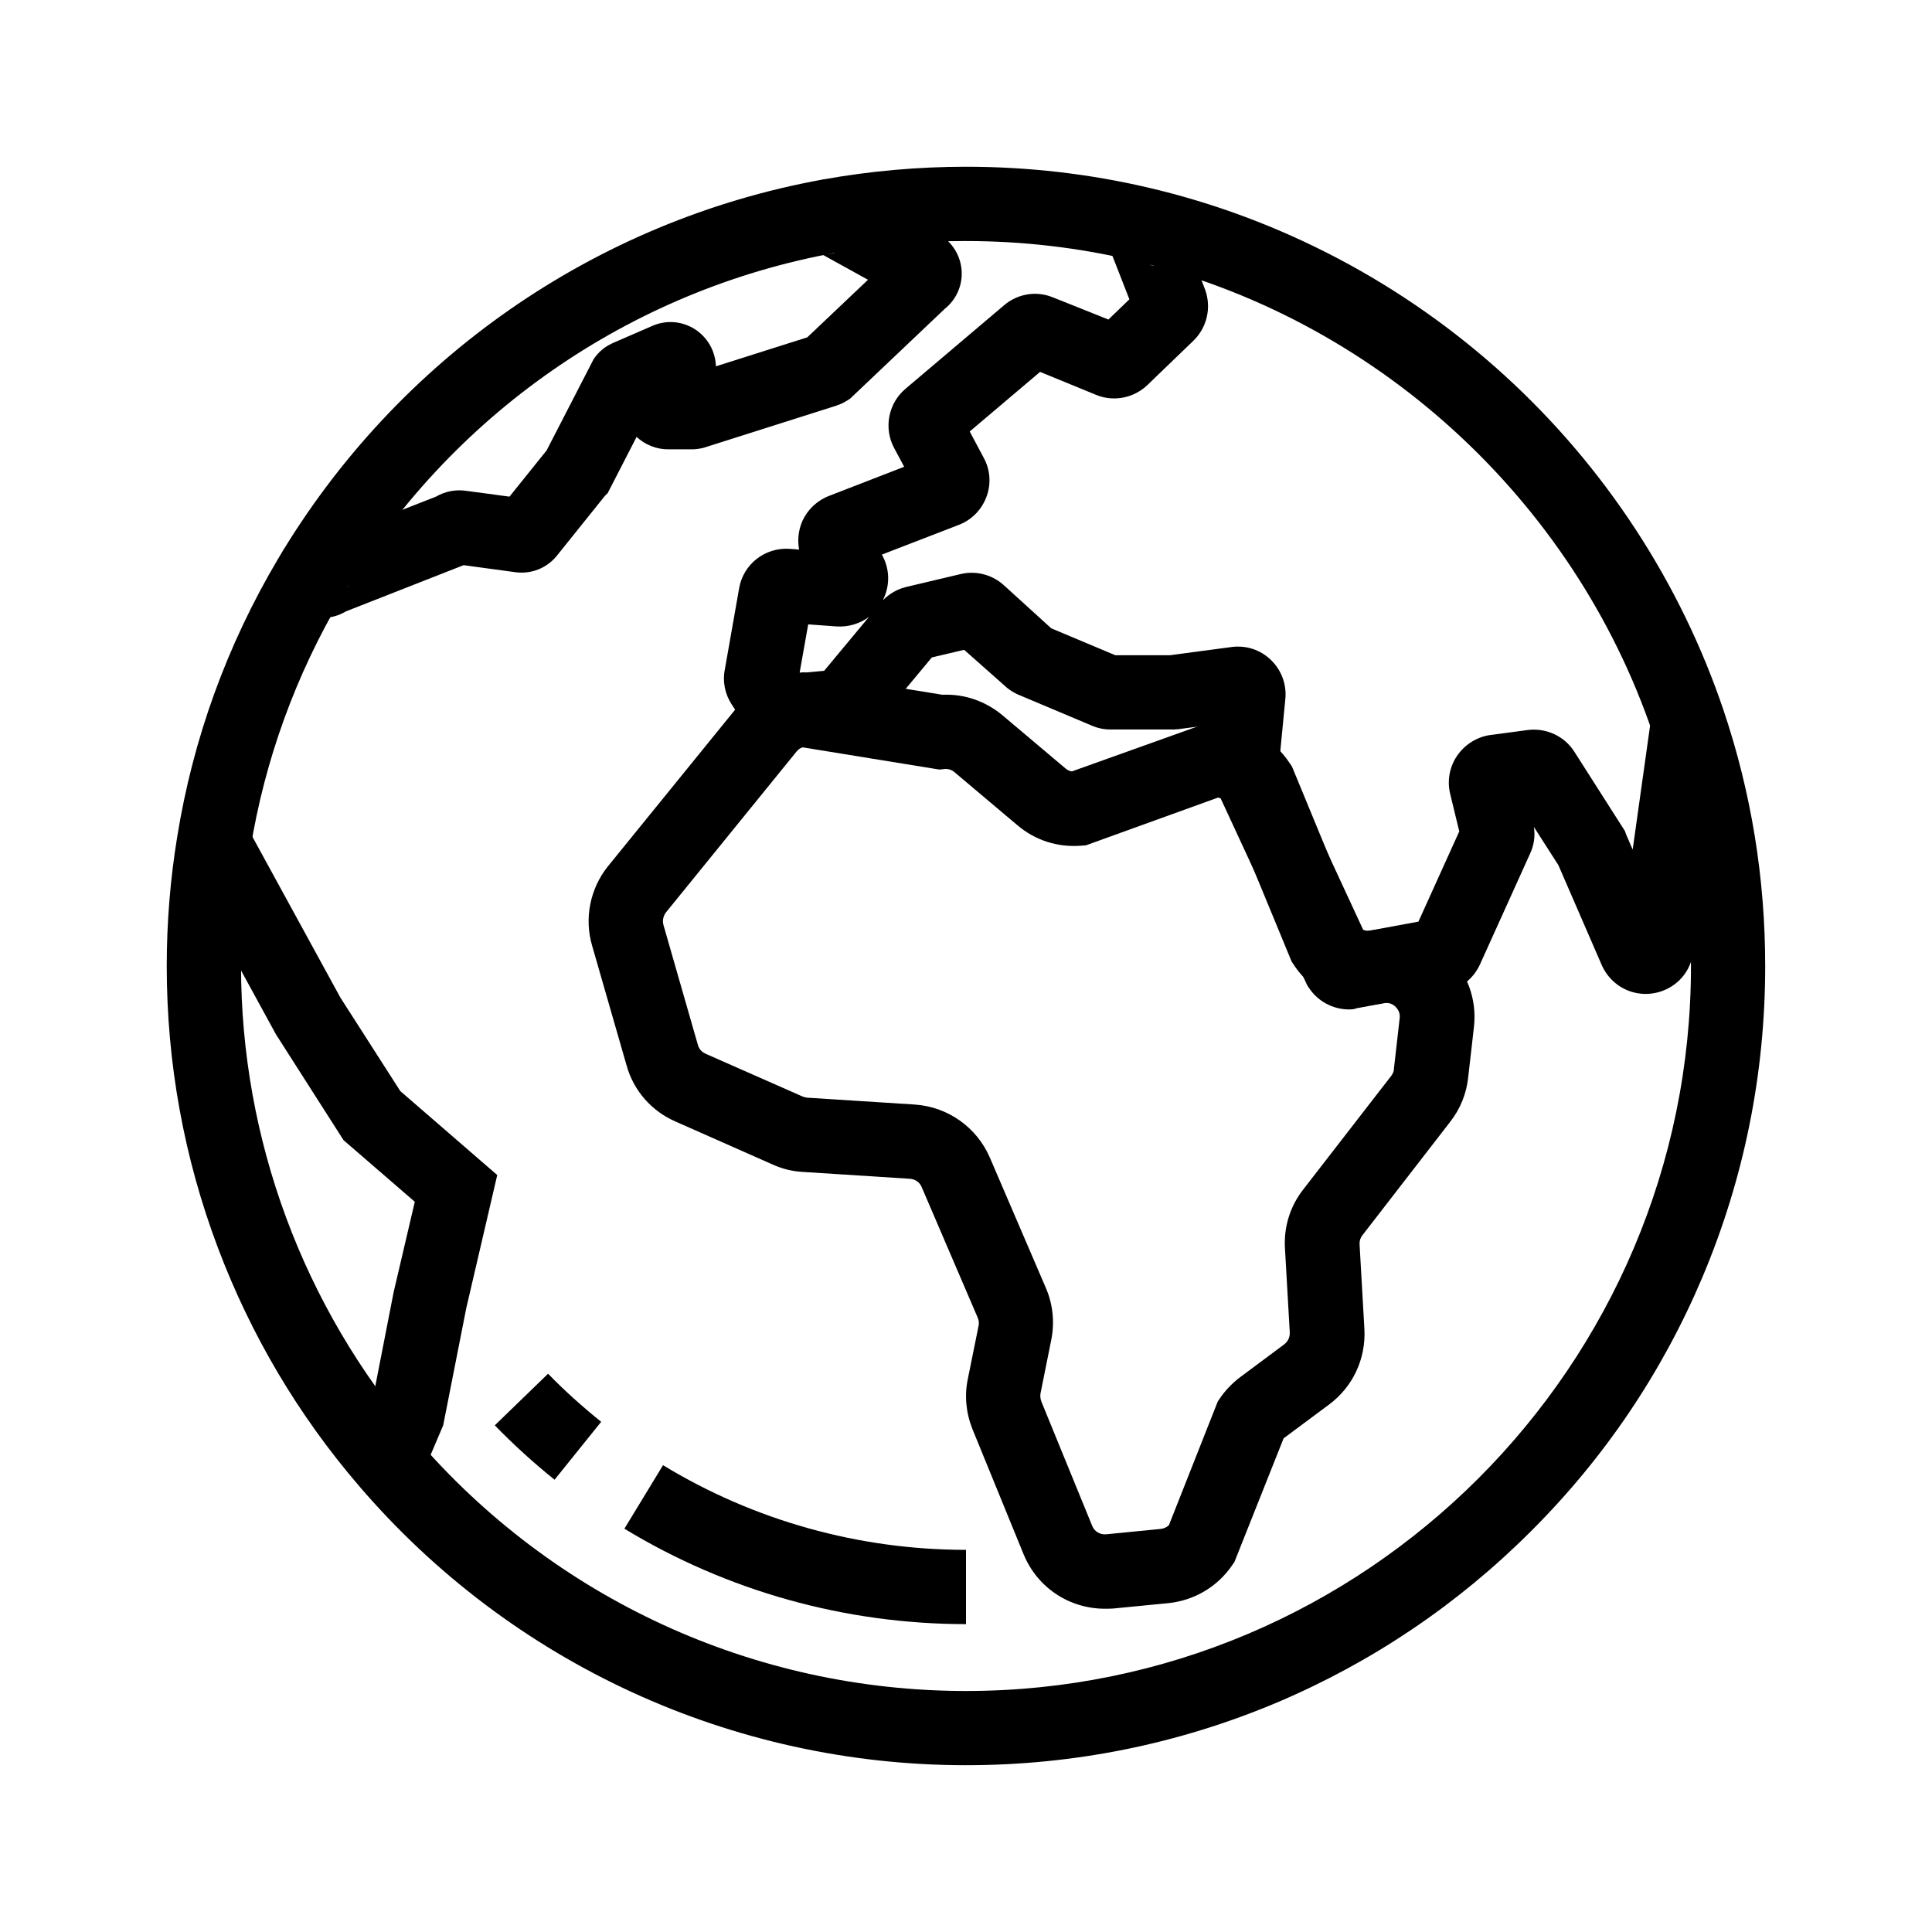 <?xml version="1.0" encoding="UTF-8"?>
<!-- Uploaded to: ICON Repo, www.svgrepo.com, Generator: ICON Repo Mixer Tools -->
<svg fill="#000000" width="800px" height="800px" version="1.1" viewBox="144 144 512 512" xmlns="http://www.w3.org/2000/svg">
 <g>
  <path d="m400 611.8c-61.941 0-120.54-26.961-160.84-73.996-16.137-18.793-28.684-40-37.391-63.074-9.008-23.863-13.582-49.004-13.582-74.734 0-11.465 0.934-22.977 2.754-34.094 4.184-26.074 13.188-50.922 26.715-73.75 31.438-52.988 84.082-89.645 144.35-100.57 12.547-2.262 25.34-3.394 37.984-3.394 16.434 0 32.719 1.871 48.414 5.559 34.98 8.168 67.602 25.387 94.316 49.742 26.566 24.207 46.641 54.906 58.055 88.805 7.332 21.746 11.02 44.477 11.02 67.699 0 28.586-5.609 56.336-16.629 82.461-10.676 25.238-25.93 47.871-45.41 67.305-19.434 19.434-42.117 34.734-67.305 45.41-26.125 11.02-53.875 16.629-82.457 16.629zm0-403.93c-11.465 0-23.074 1.031-34.488 3.102-54.711 9.891-102.43 43.148-130.92 91.219-12.25 20.715-20.418 43.199-24.254 66.863-1.625 10.137-2.461 20.516-2.461 30.945 0 45.855 16.434 90.234 46.25 125.02 36.555 42.656 89.691 67.109 145.88 67.109 105.93 0 192.12-86.199 192.12-192.12 0-21.059-3.344-41.723-10.035-61.402-21.105-62.535-74.047-110.7-138.2-125.66-14.223-3.348-28.984-5.07-43.891-5.07z"/>
  <path d="m400 574.41c-32.027 0-63.32-8.758-90.527-25.289l10.234-16.828c24.109 14.66 51.855 22.434 80.293 22.434z"/>
  <path d="m290.97 536.14c-5.707-4.574-11.02-9.445-15.844-14.414l14.121-13.676c4.231 4.379 9.004 8.66 14.07 12.742z"/>
  <path d="m436.8 570.33c-9.445 0-17.91-5.609-21.551-14.465l-13.531-33.113c-1.723-4.328-2.164-8.906-1.23-13.332l2.856-14.121c0.148-0.738 0.051-1.426-0.246-2.117l-14.859-34.633c-0.543-1.277-1.723-2.066-3.148-2.164l-28.438-1.82c-2.707-0.148-5.461-0.836-7.922-1.969l-25.684-11.367c-6.348-2.754-11.121-8.168-12.988-14.859l-9.148-31.781c-2.117-7.231-0.543-15.105 4.231-21.059l0.051-0.051 34.637-42.656c3.887-4.82 9.645-7.922 15.793-8.512l1.277-0.148 36.852 5.953c5.805-0.246 11.414 1.672 15.941 5.461l16.68 14.07c0.492 0.395 1.031 0.688 1.672 0.789l35.078-12.547 1.328-0.098c8.562-0.688 16.777 3.394 21.453 10.629l0.492 0.738 17.465 42.312c0.836 0.887 2.117 1.379 3.344 1.133 7.379-1.328 14.711 0.836 20.172 5.953 5.461 5.117 8.07 12.25 7.231 19.633l-1.523 13.332c-0.441 4.231-2.066 8.316-4.723 11.711l-23.371 30.207c-0.492 0.641-0.738 1.477-0.688 2.312l1.277 22.434c0.441 7.871-3.051 15.352-9.348 20.023l-11.711 8.707c-0.098 0.098-0.246 0.195-0.344 0.246l-13.035 32.77-0.641 0.934c-3.887 5.656-10.035 9.297-16.926 9.988l-14.613 1.426c-0.734 0.051-1.422 0.051-2.16 0.051zm-16.828-54.906 13.48 32.965c0.59 1.477 2.066 2.363 3.691 2.215l14.465-1.426c0.836-0.098 1.574-0.441 2.164-0.984l12.941-32.766 0.59-0.887c1.426-2.066 3.199-3.938 5.266-5.512l11.758-8.758c0.984-0.738 1.523-1.918 1.477-3.148l-1.277-22.336c-0.344-5.609 1.379-11.168 4.871-15.598l23.32-30.109c0.395-0.543 0.641-1.082 0.688-1.723v-0.148l1.523-13.383c0.195-1.574-0.641-2.559-1.133-3.051-0.492-0.492-1.574-1.23-3.199-0.934-9.297 1.723-18.648-2.312-23.812-10.281l-0.492-0.738-17.465-42.312c-0.543-0.59-1.277-1.031-2.066-1.133l-34.98 12.645-1.277 0.098c-6.199 0.492-12.203-1.426-16.926-5.461l-16.629-14.023c-0.738-0.641-1.723-0.934-2.656-0.836l-1.328 0.148-36.309-5.902c-0.59 0.195-1.133 0.59-1.574 1.133l-34.586 42.605c-0.738 0.984-0.984 2.164-0.688 3.297l9.152 31.883c0.297 0.984 0.984 1.82 1.918 2.215l0.051 0.051 25.781 11.367c0.344 0.148 0.789 0.246 1.18 0.297l28.488 1.82c8.809 0.59 16.434 6.004 19.926 14.023l14.859 34.586c1.871 4.328 2.363 9.102 1.426 13.777l-2.856 14.219c-0.105 0.727-0.008 1.418 0.238 2.106z"/>
  <path d="m255.7 535.25-18.105-7.676 4.969-11.66 5.754-29.473 5.609-23.957-18.891-16.336-17.91-28.043-25.09-45.906 17.219-9.445 24.945 45.609 15.891 24.797 25.684 22.238-8.219 35.324-6.102 30.996z"/>
  <path d="m229.47 307.75c-0.836 0-1.625-0.098-2.461-0.246l-0.148-0.051c-3.789-0.887-6.887-3.543-8.414-7.086-1.477-3.543-1.133-7.625 0.887-10.922l10.234 6.297 1.625-7.477c-2.41-0.543-4.922 0.148-6.691 1.77l1.328-1.23 33.703-13.188c2.363-1.379 5.117-1.918 7.773-1.574l11.711 1.574 9.84-12.25 12.496-24.254 0.59-0.789c1.574-1.969 3.394-2.902 4.035-3.199l0.492-0.246 10.43-4.527c4.723-2.066 10.234-0.887 13.727 3 1.969 2.164 3 4.922 3.102 7.723l24.207-7.676 16.09-15.254-14.168-7.824c1.574 0.836 3.445 1.133 5.215 0.789l-3.945-19.324c2.754-0.543 5.656-0.098 8.117 1.277l23.418 12.941c3.691 2.016 6.051 5.902 6.199 10.086 0.148 3.789-1.574 7.43-4.477 9.742l-25.094 23.812-0.688 0.441c-0.641 0.395-1.625 0.984-2.856 1.379l-0.148 0.051-34.883 11.07-0.297 0.098c-1.031 0.246-2.066 0.395-3.051 0.395h-6.348c-3.102 0-6.102-1.23-8.316-3.297l-7.664 14.906-0.789 0.789-12.793 15.941c-2.656 3.199-6.742 4.773-10.824 4.231l-13.777-1.871-31.188 12.25c-1.871 1.129-4.035 1.723-6.199 1.723zm0.098-12.008 6.496 3.984c1.277-2.117 1.477-4.723 0.543-6.988-0.934-2.262-2.953-3.938-5.312-4.527z"/>
  <path d="m501.5 411.51c-4.281 0-8.316-2.164-10.676-5.805l-0.395-0.59-25.34-54.711c-1.18-2.164-1.672-4.625-1.477-7.086v-0.195l0.688-6.938-7.871 1.031c-0.148 0-0.297 0.051-0.441 0.051h-0.148c-0.297 0.051-0.641 0.051-1.031 0.051h-16.582c-2.016 0-3.59-0.492-4.574-0.887l-0.344-0.148-19.633-8.266-0.297-0.148c-0.59-0.297-1.871-0.934-3.148-2.164l-10.723-9.496-8.562 2.016-16.137 19.387-3.051 3.051-18.156 1.672c-4.625 0.441-9.152-1.723-11.758-5.609l-0.051-0.098-3.887-5.953c-1.77-2.707-2.461-6.004-1.82-9.25l3.789-21.5c1.082-6.394 6.84-10.922 13.383-10.48l2.508 0.195c-0.441-2.41-0.195-4.969 0.738-7.231 1.328-3.199 3.938-5.707 7.184-6.988l19.926-7.723-2.656-4.969c-2.805-5.215-1.574-11.809 2.953-15.645l0.051-0.051 26.074-22.09c3.59-3.102 8.562-3.938 12.941-2.164l14.762 5.902 5.559-5.363-4.379-11.219c-1.77-4.527-0.789-9.594 2.461-13.188 3.246-3.543 8.168-4.969 12.793-3.641l-5.363 18.941c2.559 0.738 5.363-0.098 7.133-2.016 1.77-1.918 2.262-4.773 1.328-7.184l6.102 15.742c1.723 4.773 0.492 10.086-3.148 13.578l-12.102 11.66c-3.59 3.492-9.004 4.574-13.629 2.656l-14.863-6.094-18.645 15.793 3.691 6.938c1.723 3.102 2.016 6.789 0.836 10.137-1.23 3.492-3.836 6.25-7.281 7.625l-0.148 0.051-20.367 7.871 0.441 0.887c1.723 3.641 1.574 7.723-0.195 11.219 1.672-1.672 3.789-2.953 6.102-3.492l0.148-0.051 14.562-3.445c4.035-0.887 8.266 0.246 11.316 3.051l12.496 11.367 16.973 7.133h14.516l16.234-2.164c3.938-0.543 7.773 0.738 10.578 3.492 2.754 2.707 4.133 6.496 3.738 10.332l-1.328 13.727 22.188 47.871 14.414-2.656 10.824-23.91-2.41-9.938c-0.836-3.445-0.195-7.133 1.82-10.086 2.016-2.953 5.164-4.969 8.707-5.512h0.098l9.891-1.328c4.922-0.641 9.789 1.625 12.398 5.758l13.43 21.059 0.148 0.492c0.051 0.098 0.098 0.246 0.148 0.395l1.723 3.984 4.871-34.688 7.871 1.133 11.07-3.691c0.441 1.328 0.641 2.609 0.641 3.938v0.688l-8.316 59.039c-0.246 3.394-1.82 6.594-4.379 8.758-3.051 2.609-7.184 3.641-11.121 2.754-3.938-0.887-7.231-3.641-8.855-7.379l-11.465-26.422-6.496-10.137c0.395 2.508 0 4.969-1.082 7.231l-13.285 29.371c-1.77 3.738-5.215 6.394-9.25 7.133l-23.418 4.328c-0.535 0.25-1.273 0.301-1.961 0.301zm80.098-75.621c0 1.031 0.246 1.871 0.344 2.262l6.84-2.262zm-225.68-13.676 0.098 0.148 6.394-0.59 11.906-14.316c-2.41 1.82-5.461 2.754-8.562 2.559l-7.57-0.547z"/>
 </g>
</svg>